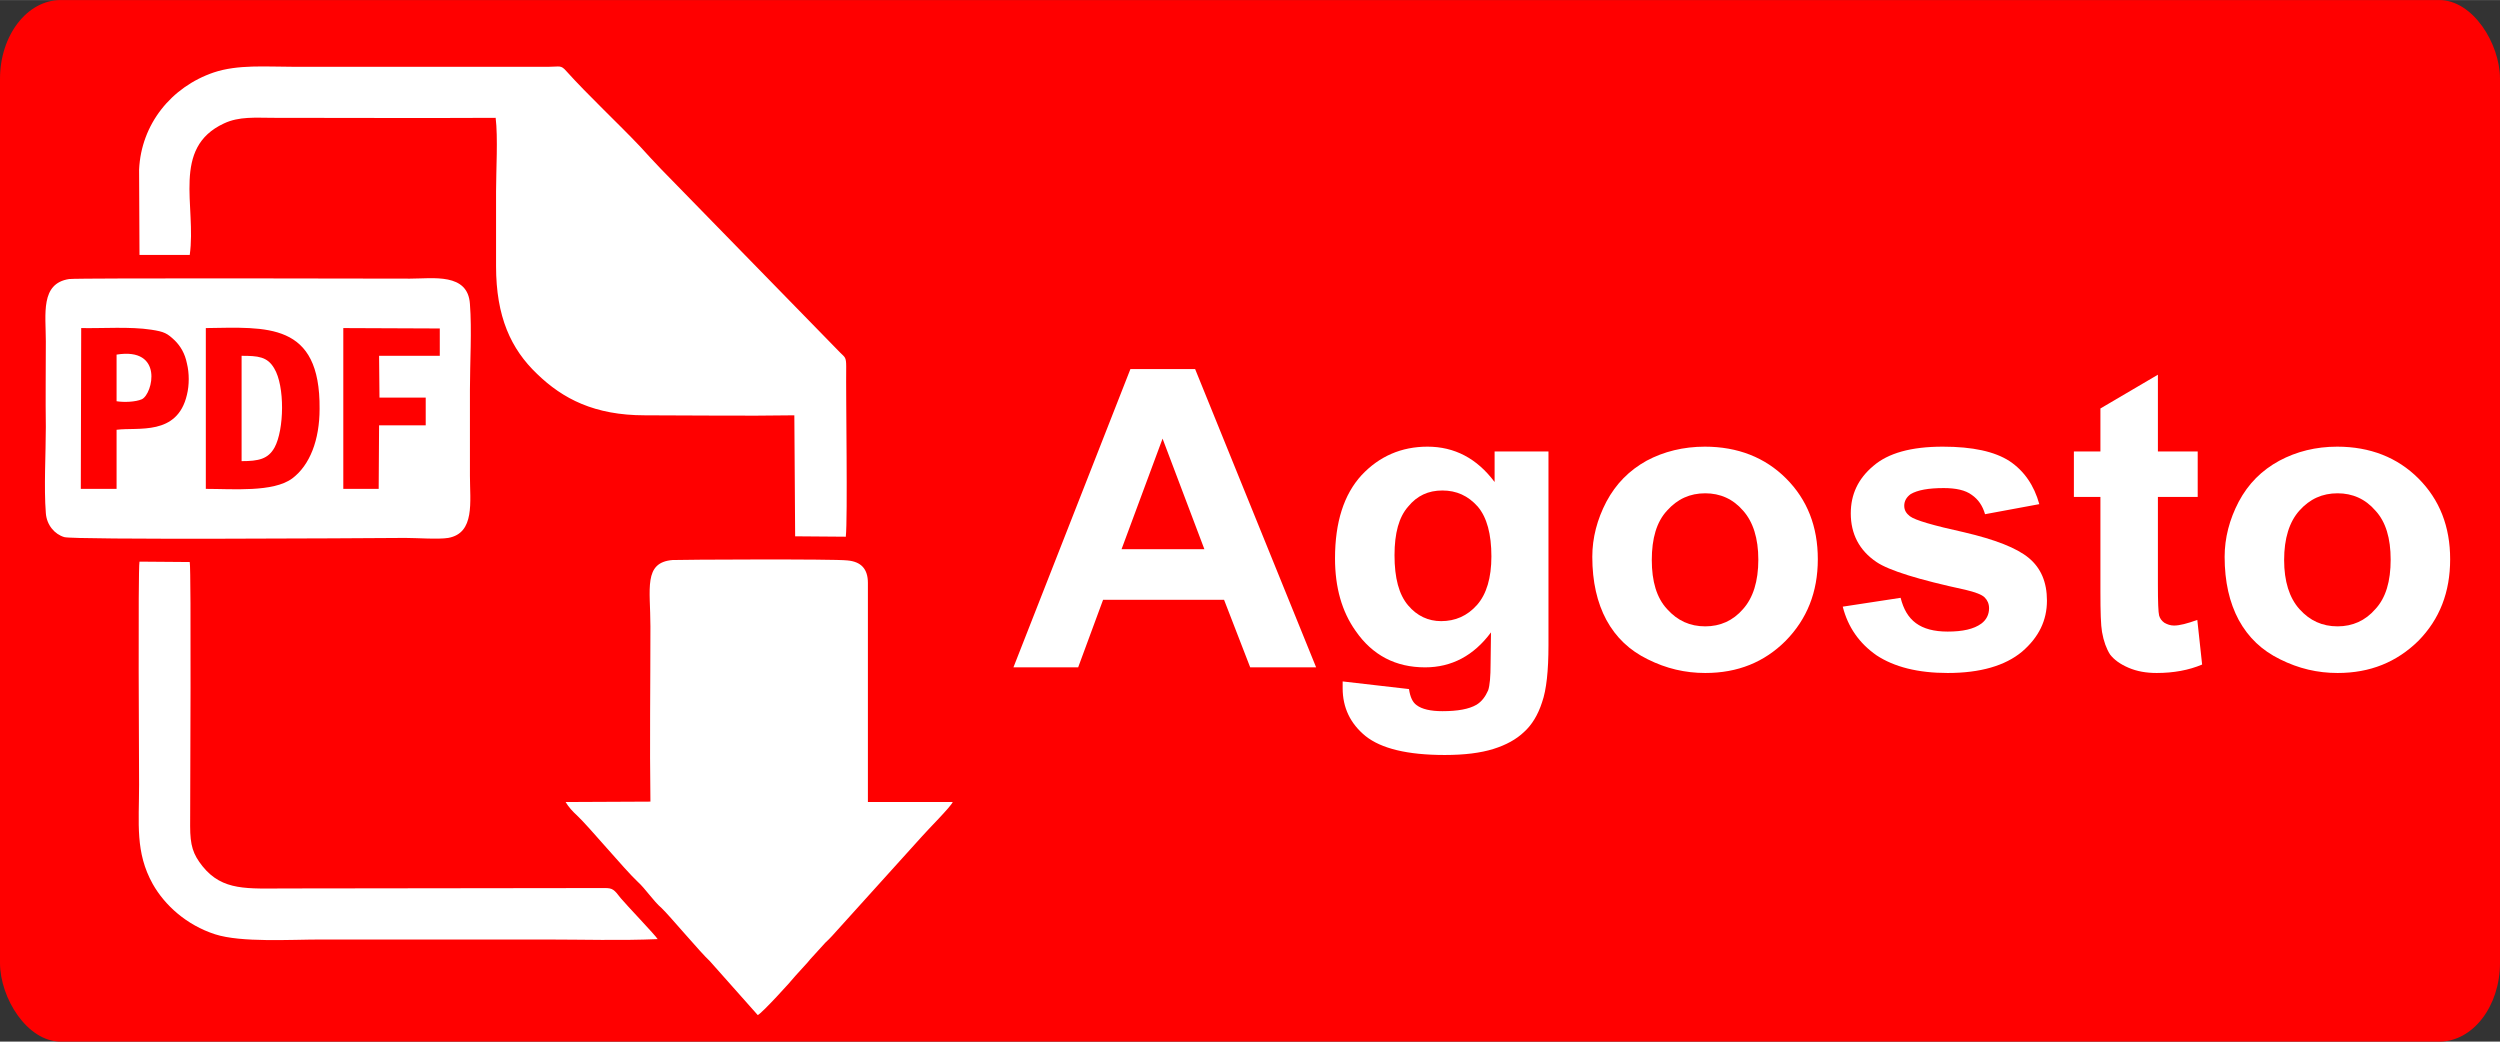 <?xml version="1.0" encoding="UTF-8"?>
<!DOCTYPE svg PUBLIC "-//W3C//DTD SVG 1.1//EN" "http://www.w3.org/Graphics/SVG/1.1/DTD/svg11.dtd">
<!-- Creator: CorelDRAW 2019 (64 Bit) -->
<svg xmlns="http://www.w3.org/2000/svg" xml:space="preserve" width="600px" height="250px" version="1.1" style="shape-rendering:geometricPrecision; text-rendering:geometricPrecision; image-rendering:optimizeQuality; fill-rule:evenodd; clip-rule:evenodd"
viewBox="0 0 621.9 259.1"
 xmlns:xlink="http://www.w3.org/1999/xlink"
 xmlns:xodm="http://www.corel.com/coreldraw/odm/2003">
 <rect x="0" y="0" width="621.9" height="259.1" fill="#333333" stroke="none"/>
 <defs>
  <style type="text/css">
   <![CDATA[
    .fil0 {fill:red}
    .fil2 {fill:white}
    .fil1 {fill:white;fill-rule:nonzero}
   ]]>
  </style>
 </defs>
 <g id="Camada_x0020_1">
  <g id="_1357791930304">
   <rect class="fil0" width="621.9" height="259.1" rx="15.1" ry="19.6"/>
   <path class="fil1" d="M327.4 166l-16.4 0 -6.5 -16.8 -30.1 0 -6.2 16.8 -16.1 0 29.1 -74.2 16.1 0 30.1 74.2zm-27.8 -29.4l-10.4 -27.5 -10.2 27.5 20.6 0z"/>
   <path id="1" class="fil1" d="M334 169.5l16.5 1.9c0.3,2 0.9,3.3 1.9,4 1.3,1 3.5,1.5 6.4,1.5 3.8,0 6.6,-0.5 8.5,-1.6 1.3,-0.8 2.2,-2 2.9,-3.6 0.4,-1.2 0.6,-3.4 0.6,-6.6l0.1 -7.8c-4.3,5.8 -9.8,8.7 -16.4,8.7 -7.3,0 -13.1,-3 -17.3,-9.1 -3.4,-4.8 -5.1,-10.8 -5.1,-18 0,-9 2.2,-15.9 6.6,-20.7 4.4,-4.7 9.9,-7.1 16.4,-7.1 6.7,0 12.3,2.9 16.7,8.8l0 -7.6 13.4 0 0 48.2c0,6.3 -0.5,11.1 -1.6,14.2 -1,3.1 -2.5,5.6 -4.5,7.4 -1.9,1.8 -4.4,3.2 -7.6,4.2 -3.2,1 -7.2,1.5 -12.1,1.5 -9.3,0 -15.8,-1.6 -19.7,-4.7 -3.8,-3.1 -5.7,-7.1 -5.7,-11.9 0,-0.5 0,-1.1 0,-1.7zm12.9 -31.4c0,5.7 1.1,9.8 3.4,12.5 2.2,2.6 5,3.9 8.2,3.9 3.5,0 6.5,-1.3 8.9,-4 2.4,-2.7 3.6,-6.8 3.6,-12.1 0,-5.5 -1.1,-9.7 -3.4,-12.4 -2.4,-2.7 -5.3,-4 -8.8,-4 -3.5,0 -6.3,1.3 -8.5,4 -2.3,2.6 -3.4,6.6 -3.4,12.1z"/>
   <path id="2" class="fil1" d="M396.1 138.5c0,-4.7 1.2,-9.3 3.5,-13.7 2.4,-4.5 5.7,-7.8 10,-10.2 4.3,-2.3 9.2,-3.5 14.5,-3.5 8.2,0 15,2.7 20.2,7.9 5.3,5.3 7.9,12 7.9,20.1 0,8.2 -2.7,14.9 -8,20.3 -5.3,5.3 -11.9,8 -20,8 -5,0 -9.7,-1.1 -14.3,-3.4 -4.5,-2.2 -7.9,-5.4 -10.3,-9.8 -2.3,-4.3 -3.5,-9.5 -3.5,-15.7zm14.8 0.8c0,5.3 1.2,9.4 3.8,12.2 2.6,2.9 5.7,4.3 9.5,4.3 3.7,0 6.9,-1.4 9.4,-4.3 2.5,-2.8 3.8,-6.9 3.8,-12.3 0,-5.3 -1.3,-9.4 -3.8,-12.2 -2.5,-2.9 -5.7,-4.3 -9.4,-4.3 -3.8,0 -6.9,1.4 -9.5,4.3 -2.6,2.8 -3.8,6.9 -3.8,12.3z"/>
   <path id="3" class="fil1" d="M458.4 150.9l14.4 -2.2c0.7,2.8 1.9,4.9 3.8,6.3 1.9,1.4 4.5,2.1 7.9,2.1 3.7,0 6.5,-0.6 8.4,-2 1.2,-0.9 1.9,-2.2 1.9,-3.8 0,-1.1 -0.4,-2 -1.1,-2.7 -0.7,-0.7 -2.3,-1.3 -4.8,-1.9 -11.6,-2.5 -19,-4.8 -22.1,-6.9 -4.3,-2.9 -6.4,-7 -6.4,-12.1 0,-4.7 1.8,-8.6 5.6,-11.8 3.7,-3.2 9.4,-4.8 17.3,-4.8 7.4,0 12.9,1.2 16.6,3.6 3.6,2.4 6.1,6 7.4,10.7l-13.5 2.5c-0.6,-2.1 -1.7,-3.7 -3.3,-4.8 -1.6,-1.2 -4,-1.7 -7,-1.7 -3.8,0 -6.5,0.5 -8.2,1.5 -1.1,0.8 -1.6,1.8 -1.6,2.9 0,1.1 0.5,1.9 1.4,2.6 1.3,1 5.8,2.3 13.5,4 7.7,1.8 13.1,3.9 16.1,6.4 3,2.5 4.5,6 4.5,10.6 0,4.9 -2,9.1 -6.2,12.7 -4.2,3.5 -10.4,5.3 -18.5,5.3 -7.4,0 -13.3,-1.5 -17.7,-4.4 -4.3,-3 -7.1,-7 -8.4,-12.1z"/>
   <path id="4" class="fil1" d="M546.7 112.3l0 11.3 -9.9 0 0 21.7c0,4.5 0.1,7 0.3,7.8 0.2,0.7 0.6,1.3 1.3,1.8 0.7,0.4 1.5,0.7 2.4,0.7 1.4,0 3.3,-0.5 5.8,-1.4l1.2 11.1c-3.3,1.4 -7.1,2.1 -11.3,2.1 -2.6,0 -4.9,-0.4 -7,-1.3 -2.1,-0.9 -3.6,-2 -4.6,-3.3 -0.9,-1.4 -1.6,-3.3 -2,-5.6 -0.3,-1.7 -0.4,-5 -0.4,-10.1l0 -23.5 -6.6 0 0 -11.3 6.6 0 0 -10.7 14.3 -8.4 0 19.1 9.9 0z"/>
   <path id="5" class="fil1" d="M553.4 138.5c0,-4.7 1.2,-9.3 3.5,-13.7 2.4,-4.5 5.7,-7.8 10.1,-10.2 4.3,-2.3 9.1,-3.5 14.4,-3.5 8.2,0 15,2.7 20.2,7.9 5.3,5.3 7.9,12 7.9,20.1 0,8.2 -2.6,14.9 -7.9,20.3 -5.4,5.3 -12,8 -20.1,8 -5,0 -9.7,-1.1 -14.3,-3.4 -4.5,-2.2 -7.9,-5.4 -10.3,-9.8 -2.3,-4.3 -3.5,-9.5 -3.5,-15.7zm14.8 0.8c0,5.3 1.3,9.4 3.8,12.2 2.6,2.9 5.7,4.3 9.5,4.3 3.7,0 6.9,-1.4 9.4,-4.3 2.6,-2.8 3.8,-6.9 3.8,-12.3 0,-5.3 -1.2,-9.4 -3.8,-12.2 -2.5,-2.9 -5.7,-4.3 -9.4,-4.3 -3.8,0 -6.9,1.4 -9.5,4.3 -2.5,2.8 -3.8,6.9 -3.8,12.3z"/>
   <path class="fil2" d="M17.2 69.4c-7.2,1.1 -5.8,8.7 -5.8,15.5 0,7.1 -0.1,14.2 0,21.3 0,6.7 -0.5,15 0,21.4 0.2,3 2.2,5.3 4.6,6 2.4,0.7 71.5,0.3 84.8,0.2 2.8,0 8.3,0.4 10.7,0 6.7,-1.2 5.4,-9 5.4,-15.5 0,-7.2 0,-14.3 0,-21.4 0,-6.7 0.5,-14.8 0,-21.3 -0.5,-7.8 -9.2,-6.3 -14.9,-6.3 -2.2,0 -82.6,-0.2 -84.8,0.1zm68.2 52.2l8.8 0 0.1 -15.8 11.6 0 0 -6.9 -11.5 0 -0.1 -10.4 15.1 0 0 -6.8 -24 -0.1 0 40zm-65.3 0l8.9 0 0 -14.7c5.3,-0.7 15.1,1.6 17.5,-8.7 0.6,-2.4 0.6,-5.4 0,-7.8 -0.5,-2.5 -1.6,-4.3 -3,-5.7 -1.9,-1.8 -2.6,-2.2 -5.9,-2.7 -5.2,-0.8 -12,-0.3 -17.4,-0.4l-0.1 40zm31.1 0c6.7,0 16.8,0.9 21.5,-2.6 4.4,-3.3 6.8,-9.6 6.8,-17.3 0.2,-21.7 -13.2,-20.3 -28.3,-20.1l0 40zm-16.5 -58.2l12.5 0c1.7,-12.2 -4.6,-26.6 8.5,-32.7 3.8,-1.8 7.9,-1.4 12.3,-1.4 18.5,0 36.9,0.1 55.3,0 0.6,4.9 0.1,13.1 0.1,18.3 0,6.2 0,12.4 0,18.6 0,12.6 3.7,20.6 10.2,26.8 6.4,6.2 14.3,10.3 26.8,10.3 12.3,0 24.9,0.2 37.2,0l0.2 30.1 12.6 0.1c0.5,-4.6 0,-34.7 0.1,-42.3 0,-2.4 -0.3,-2.3 -1.5,-3.5l-44.6 -45.7c-1.8,-1.9 -3.4,-3.6 -5.2,-5.6 -5.4,-5.7 -13,-12.8 -18.3,-18.7 -1.4,-1.6 -1.6,-1.1 -4.3,-1.1l-63.8 0c-6.6,0 -13.6,-0.6 -19.6,1.4 -10.6,3.6 -18.1,12.9 -18.6,24.2l0.1 21.2zm127.1 136l-21.1 0.1c0.7,1.2 1.8,2.4 2.8,3.3 2.9,2.7 11.8,13.4 15.1,16.5 2,1.8 3.9,4.8 6,6.6 2,1.9 9.6,11 12,13.2l11.9 13.4c1,-0.4 8.3,-8.4 9.4,-9.8l3 -3.3c0.5,-0.6 0.9,-1.1 1.4,-1.6l3 -3.3c0.8,-0.8 1,-0.9 1.7,-1.7l22.4 -24.8c1.2,-1.4 7.2,-7.4 7.6,-8.5l-21.1 0 0 -54.5c0,-3.5 -1.7,-5.3 -5.1,-5.6 -3.2,-0.4 -41.9,-0.2 -43.5,-0.1 -7.3,0.6 -5.5,7.2 -5.5,16.5 0,14.5 -0.2,29.2 0,43.6zm1.8 34.2c-0.6,-1 -7.7,-8.4 -9.2,-10.2 -1.6,-2.1 -2,-2.5 -3.9,-2.5l-79.2 0.1c-9.7,0 -15.9,0.7 -20.9,-5.5 -2.4,-3 -3.1,-5.2 -3.1,-10 0,-6.4 0.3,-63.6 -0.1,-65.7l-12.5 -0.1c-0.4,2.2 -0.1,52 -0.1,55.5 0,9.7 -1,16.8 3.4,24.7 3,5.3 8.4,10.2 15.5,12.5 6.5,2.1 18.8,1.3 26.3,1.3l55.9 0c9.1,0 18.8,0.3 27.9,-0.1zm-103.5 -141.5l0 22.6c4.2,0 6.6,-0.5 8.2,-3.4 2.4,-4.4 2.6,-15.3 -0.1,-19.7 -1.7,-2.9 -4,-3.1 -8.1,-3.1l0 3.6zm-31.1 7.7c1.8,0.3 4.7,0.2 6.3,-0.5 2.7,-1.3 5.5,-13 -6.3,-11.1l0 11.6z"/>
  </g>
 </g>
</svg>
